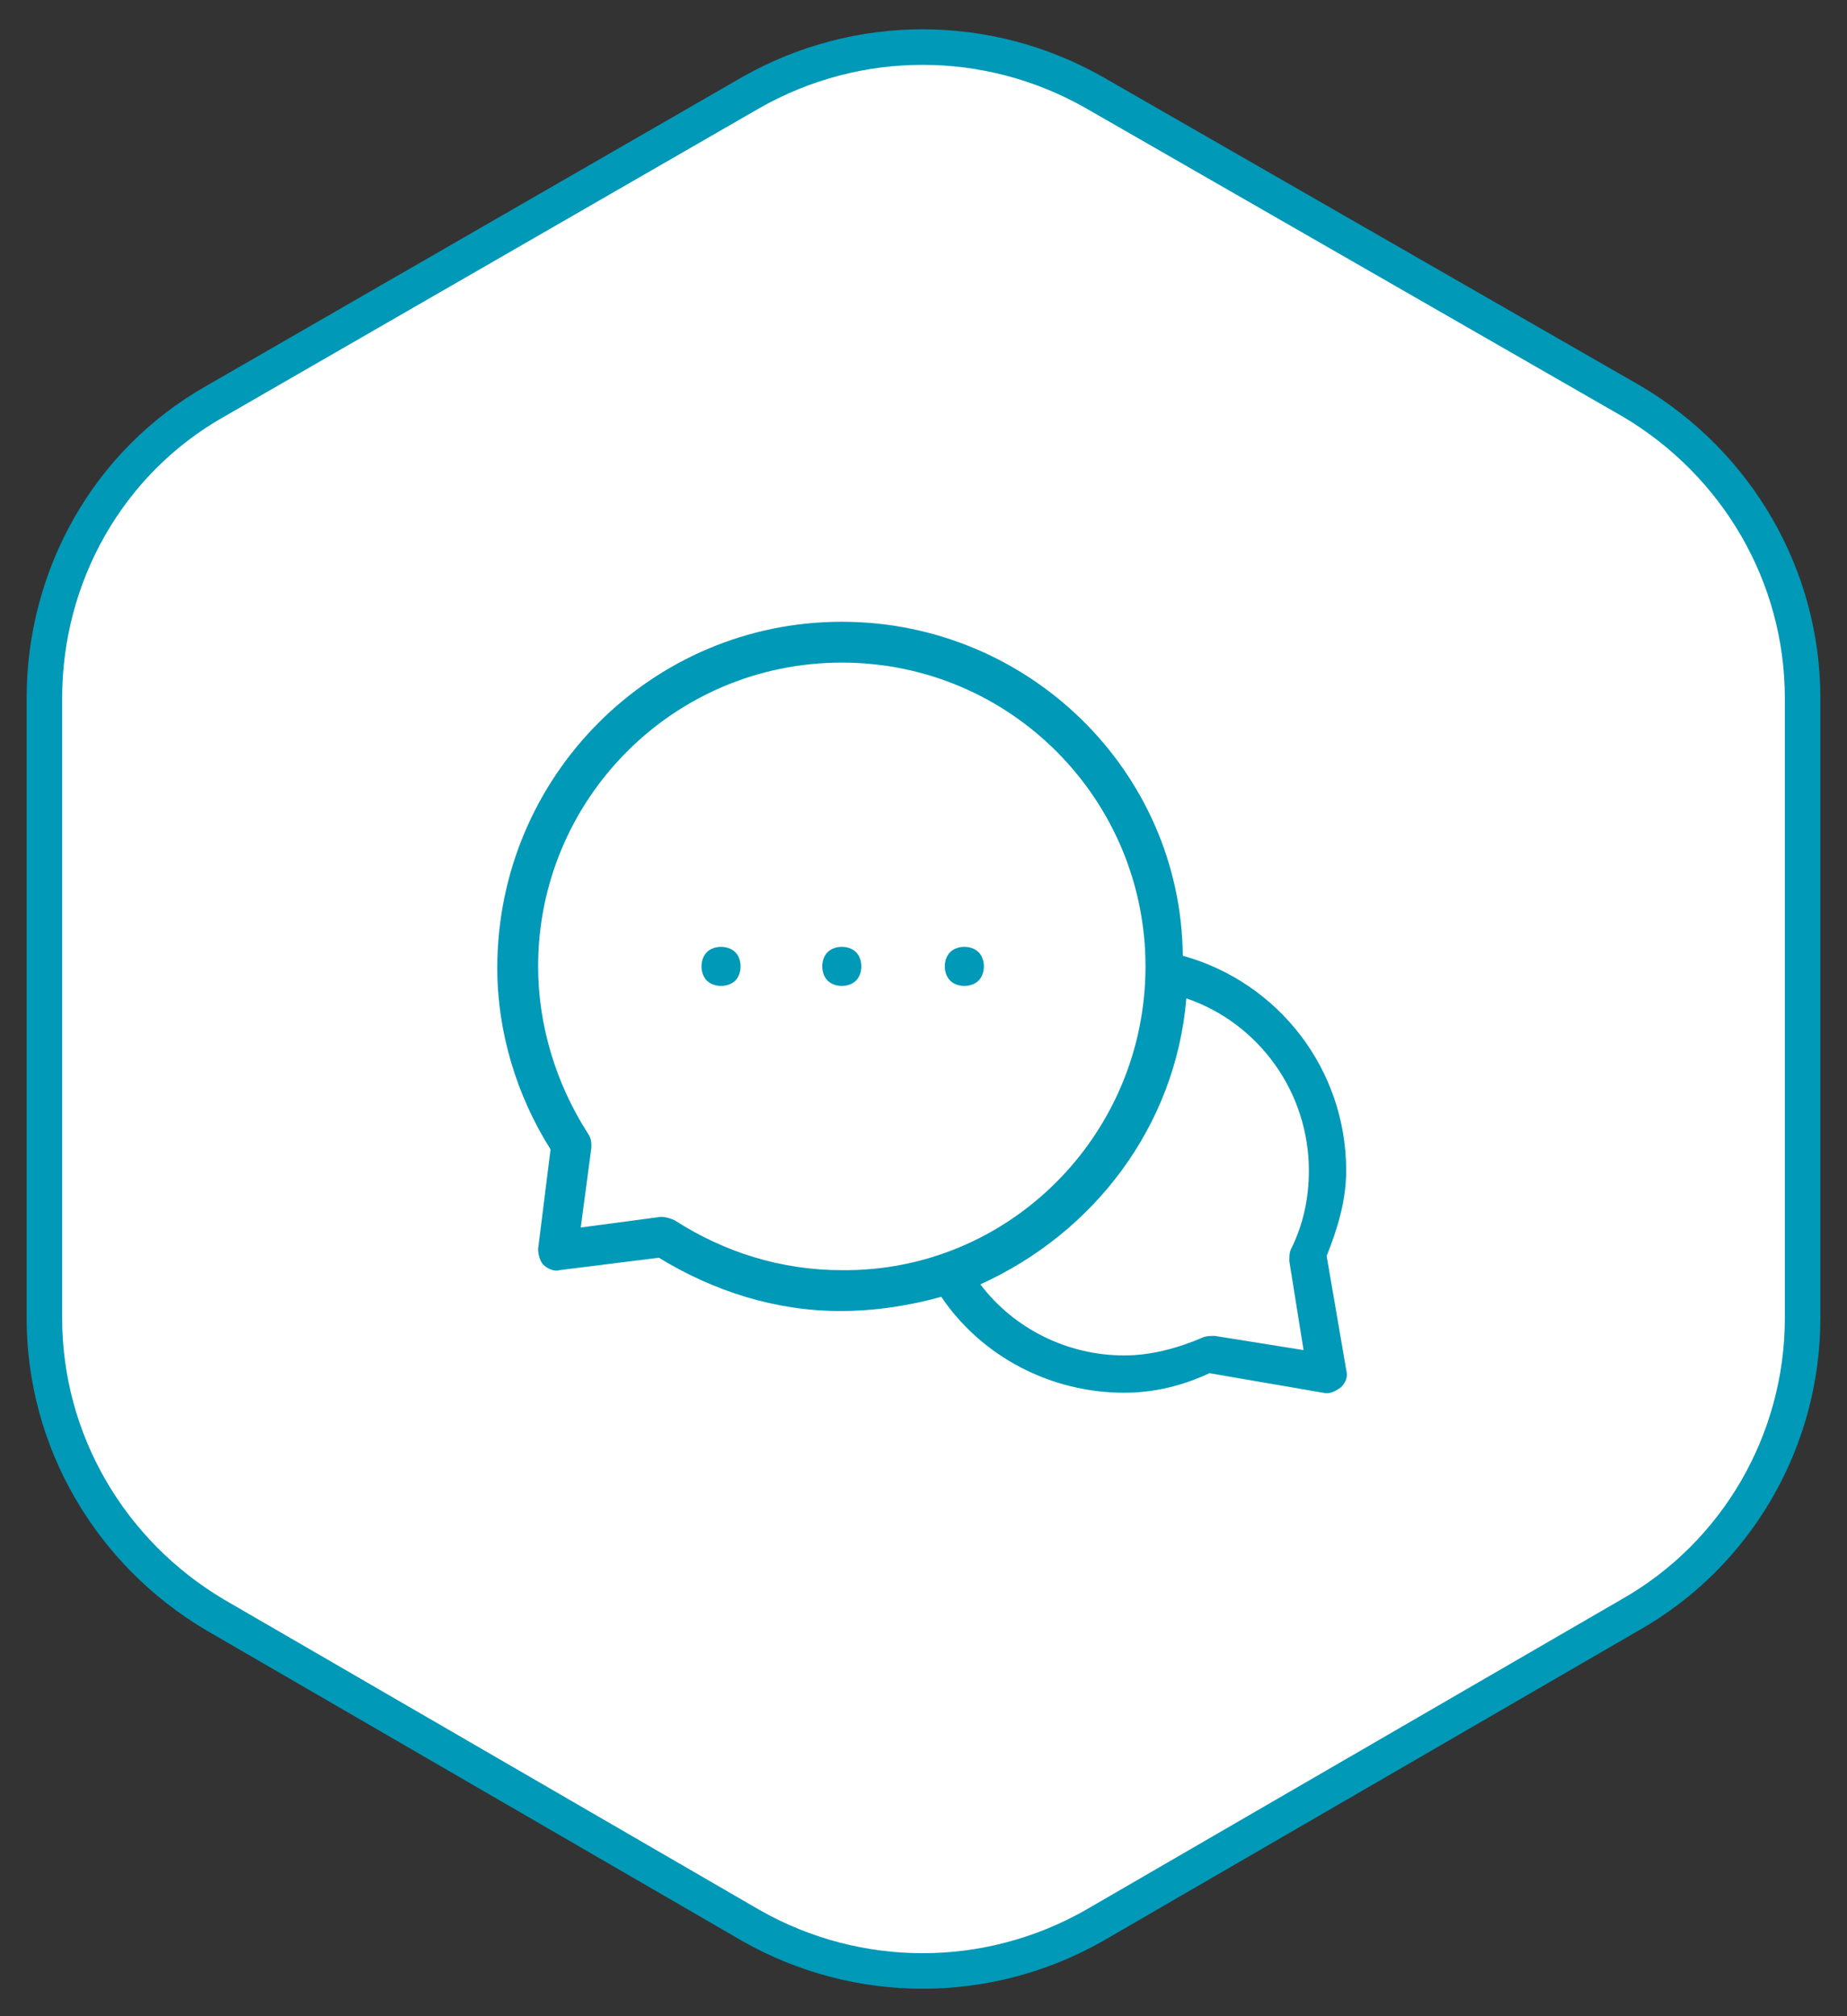 <?xml version="1.0" encoding="UTF-8"?> <svg xmlns="http://www.w3.org/2000/svg" xmlns:xlink="http://www.w3.org/1999/xlink" version="1.1" id="Calque_1" x="0px" y="0px" viewBox="0 0 104 113.5" style="enable-background:new 0 0 104 113.5;" xml:space="preserve"><rect x="0" y="0" width="104" height="113.5" fill="#333333" stroke="none"/> <style type="text/css"> .st0{fill:#FFFFFF;stroke:#0099B8;stroke-width:2;stroke-miterlimit:10;} .st1{fill-rule:evenodd;clip-rule:evenodd;fill:#0099B8;} </style> <path class="st0" d="M101.5,74.2V39.3c0-6.9-3.7-13.2-9.6-16.7L61.6,5.2c-6-3.4-13.3-3.4-19.3,0L12.1,22.6c-6,3.4-9.6,9.8-9.6,16.7 v34.9c0,6.9,3.7,13.2,9.6,16.7l30.2,17.5c6,3.4,13.3,3.4,19.3,0l30.2-17.5C97.8,87.5,101.5,81.1,101.5,74.2z"></path> <path class="st1" d="M47.4,35C36.7,35,28,43.7,28,54.5c0,3.6,1.1,7.2,3,10.2l-0.7,5.6c0,0.3,0.1,0.7,0.3,0.9 c0.2,0.2,0.6,0.4,0.9,0.3l5.6-0.7c3.1,1.9,6.6,3,10.2,3c2,0,3.9-0.3,5.7-0.8c2.3,3.4,6.2,5.4,10.3,5.4c1.7,0,3.3-0.4,4.8-1.1 l6.4,1.1c0.4,0.1,0.7-0.1,1-0.3c0.3-0.3,0.4-0.6,0.3-1l-1.1-6.4c0.6-1.5,1.1-3.1,1.1-4.8c0-5.7-3.8-10.6-9.2-12.1 C66.5,43.4,57.9,35,47.4,35L47.4,35z M47.4,37.3c9.5,0,17.1,7.7,17.1,17.1c0,9.5-7.7,17.2-17.1,17.1c-3.4,0-6.6-1-9.4-2.8 c-0.2-0.1-0.5-0.2-0.8-0.2l-4.5,0.6l0.6-4.5c0-0.3,0-0.5-0.2-0.8c-1.8-2.8-2.8-6.1-2.8-9.4C30.3,45,37.9,37.3,47.4,37.3L47.4,37.3z M40.6,53.3c-0.3,0-0.6,0.1-0.8,0.3c-0.2,0.2-0.3,0.5-0.3,0.8c0,0.3,0.1,0.6,0.3,0.8c0.2,0.2,0.5,0.3,0.8,0.3s0.6-0.1,0.8-0.3 c0.2-0.2,0.3-0.5,0.3-0.8c0-0.3-0.1-0.6-0.3-0.8C41.2,53.4,40.9,53.3,40.6,53.3L40.6,53.3z M47.4,53.3c-0.3,0-0.6,0.1-0.8,0.3 c-0.2,0.2-0.3,0.5-0.3,0.8c0,0.3,0.1,0.6,0.3,0.8c0.2,0.2,0.5,0.3,0.8,0.3c0.3,0,0.6-0.1,0.8-0.3c0.2-0.2,0.3-0.5,0.3-0.8 c0-0.3-0.1-0.6-0.3-0.8C48,53.4,47.7,53.3,47.4,53.3L47.4,53.3z M54.3,53.3c-0.3,0-0.6,0.1-0.8,0.3c-0.2,0.2-0.3,0.5-0.3,0.8 c0,0.3,0.1,0.6,0.3,0.8c0.2,0.2,0.5,0.3,0.8,0.3s0.6-0.1,0.8-0.3c0.2-0.2,0.3-0.5,0.3-0.8c0-0.3-0.1-0.6-0.3-0.8 C54.9,53.4,54.6,53.3,54.3,53.3L54.3,53.3z M66.8,56.2c4.1,1.4,6.9,5.3,6.9,9.7c0,1.5-0.3,3-1,4.4c-0.1,0.2-0.1,0.4-0.1,0.7l0.8,5 l-5-0.8c-0.2,0-0.5,0-0.7,0.1c-1.4,0.6-2.9,1-4.4,1c-3.2,0-6.2-1.5-8.1-4C61.6,69.4,66.2,63.4,66.8,56.2L66.8,56.2z"></path> </svg> 